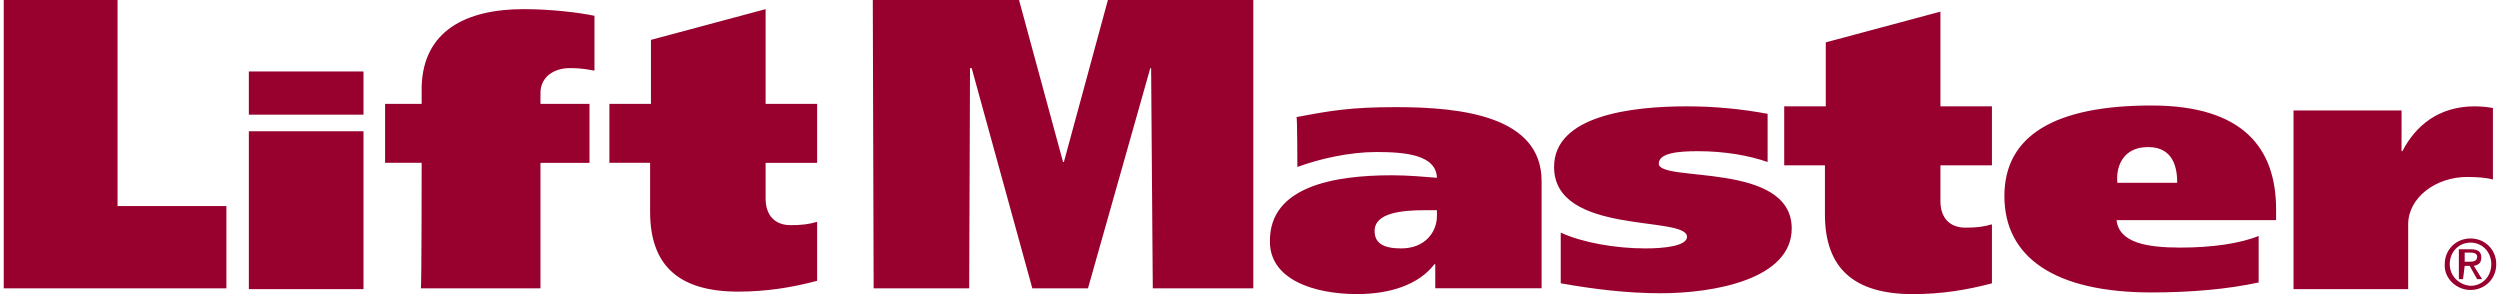 <svg version="1.1" id="Layer_1" xmlns="http://www.w3.org/2000/svg" xmlns:xlink="http://www.w3.org/1999/xlink" x="0px" y="0px"
	 viewBox="296 144.179 136 16" enable-background="new 296 144.179 136 16" xml:space="preserve">
<path fill="#98002E" d="M296.203,144.179h6.192v11.209h5.921v4.475h-12.113V144.179z M309.537,151.32h6.237v8.588h-6.237V151.32z
	 M315.774,150.416h-6.237v-2.35h6.237V150.416z M318.938,153.037h-1.989v-3.209h1.989v-0.949c0.09-2.983,2.35-4.203,5.559-4.203
	c1.446,0,2.983,0.181,3.842,0.362v2.983c-0.316-0.045-0.588-0.136-1.356-0.136c-0.814,0-1.582,0.452-1.582,1.356v0.588h2.667v3.209
	h-2.667v6.825h-6.508C318.938,159.862,318.938,153.037,318.938,153.037L318.938,153.037z M331.412,149.828v-3.48l6.237-1.672v5.153
	h2.802v3.209h-2.802v1.943c0,0.949,0.542,1.446,1.356,1.446c0.588,0,0.994-0.045,1.446-0.181v3.209
	c-1.356,0.362-2.757,0.588-4.294,0.588c-3.209,0-4.791-1.401-4.791-4.339v-2.667h-2.215v-3.209H331.412L331.412,149.828z
	 M395.322,149.964v-3.48l6.237-1.672v5.153h2.802v3.209h-2.802v1.943c0,0.949,0.542,1.446,1.356,1.446
	c0.588,0,0.994-0.045,1.446-0.181v3.209c-1.356,0.362-2.757,0.588-4.294,0.588c-3.209,0-4.791-1.401-4.791-4.339v-2.667h-2.215
	v-3.209H395.322L395.322,149.964z M343.48,144.179h7.955l2.395,8.814h0.045l2.395-8.814h7.91v15.684h-5.469l-0.09-11.977h-0.045
	l-3.39,11.977h-3.028l-3.299-11.977h-0.09l-0.045,11.977h-5.198L343.48,144.179L343.48,144.179z M374.169,155.93
	c0,0.859-0.633,1.763-1.944,1.763c-0.949,0-1.446-0.271-1.446-0.949c0-0.994,1.492-1.13,2.757-1.13h0.633V155.93L374.169,155.93z
	 M366.576,153.263c1.22-0.452,2.847-0.814,4.294-0.814c1.537,0,3.254,0.136,3.299,1.401c-0.588-0.045-1.537-0.136-2.441-0.136
	c-3.119,0-6.689,0.588-6.644,3.616c0,2.034,2.35,2.847,4.746,2.847c1.763,0,3.345-0.497,4.203-1.627h0.045v1.311h5.785v-5.831
	c0-3.525-4.339-4.023-7.91-4.023c-2.441,0-3.525,0.181-5.424,0.542C366.576,150.552,366.576,153.263,366.576,153.263
	L366.576,153.263z M380.904,156.834c1.175,0.542,2.983,0.859,4.61,0.859c1.04,0,2.26-0.136,2.26-0.633
	c0-1.175-7.232-0.045-7.232-3.797c0-2.802,4.203-3.299,7.232-3.299c1.446,0,2.938,0.136,4.384,0.407v2.621
	c-1.04-0.362-2.35-0.588-3.797-0.588c-1.04,0-2.124,0.09-2.124,0.678c0,1.04,7.232-0.136,7.232,3.525
	c0,2.757-4.203,3.525-7.141,3.525c-1.808,0-3.661-0.226-5.424-0.542V156.834z M411.186,154.122c-0.09-0.768,0.226-1.943,1.672-1.943
	c1.401,0,1.582,1.175,1.582,1.943H411.186L411.186,154.122z M419.819,156.156v-0.588c0-3.299-1.763-5.65-6.78-5.65
	c-5.243,0-8,1.627-8,4.927c0,3.345,2.757,5.243,8,5.243c2.169,0,4.158-0.181,5.831-0.542v-2.531
	c-0.994,0.407-2.531,0.633-4.249,0.633c-1.853,0-3.345-0.271-3.48-1.492L419.819,156.156L419.819,156.156z M426.644,150.19v2.215
	h0.045c0.723-1.401,1.989-2.441,3.932-2.441c0.362,0,0.768,0.045,0.994,0.09v3.887c-0.316-0.09-0.859-0.136-1.401-0.136
	c-1.717,0-3.209,1.13-3.209,2.576v3.525h-6.237v-9.717H426.644L426.644,150.19z M429.266,158.552c0-0.678,0.497-1.175,1.13-1.175
	c0.633,0,1.13,0.497,1.13,1.175s-0.497,1.175-1.13,1.175C429.763,159.682,429.266,159.184,429.266,158.552z M430.395,159.953
	c0.768,0,1.401-0.588,1.401-1.401c0-0.814-0.633-1.401-1.401-1.401c-0.768,0-1.401,0.588-1.401,1.401
	C428.949,159.32,429.627,159.953,430.395,159.953z M430.079,158.642h0.271l0.407,0.723h0.271l-0.452-0.723
	c0.226-0.045,0.407-0.136,0.407-0.452c0-0.316-0.181-0.452-0.588-0.452h-0.633v1.627h0.226L430.079,158.642L430.079,158.642z
	 M430.079,158.416v-0.497h0.316c0.181,0,0.362,0.045,0.362,0.226c0,0.226-0.181,0.271-0.407,0.271H430.079z"/>
</svg>
